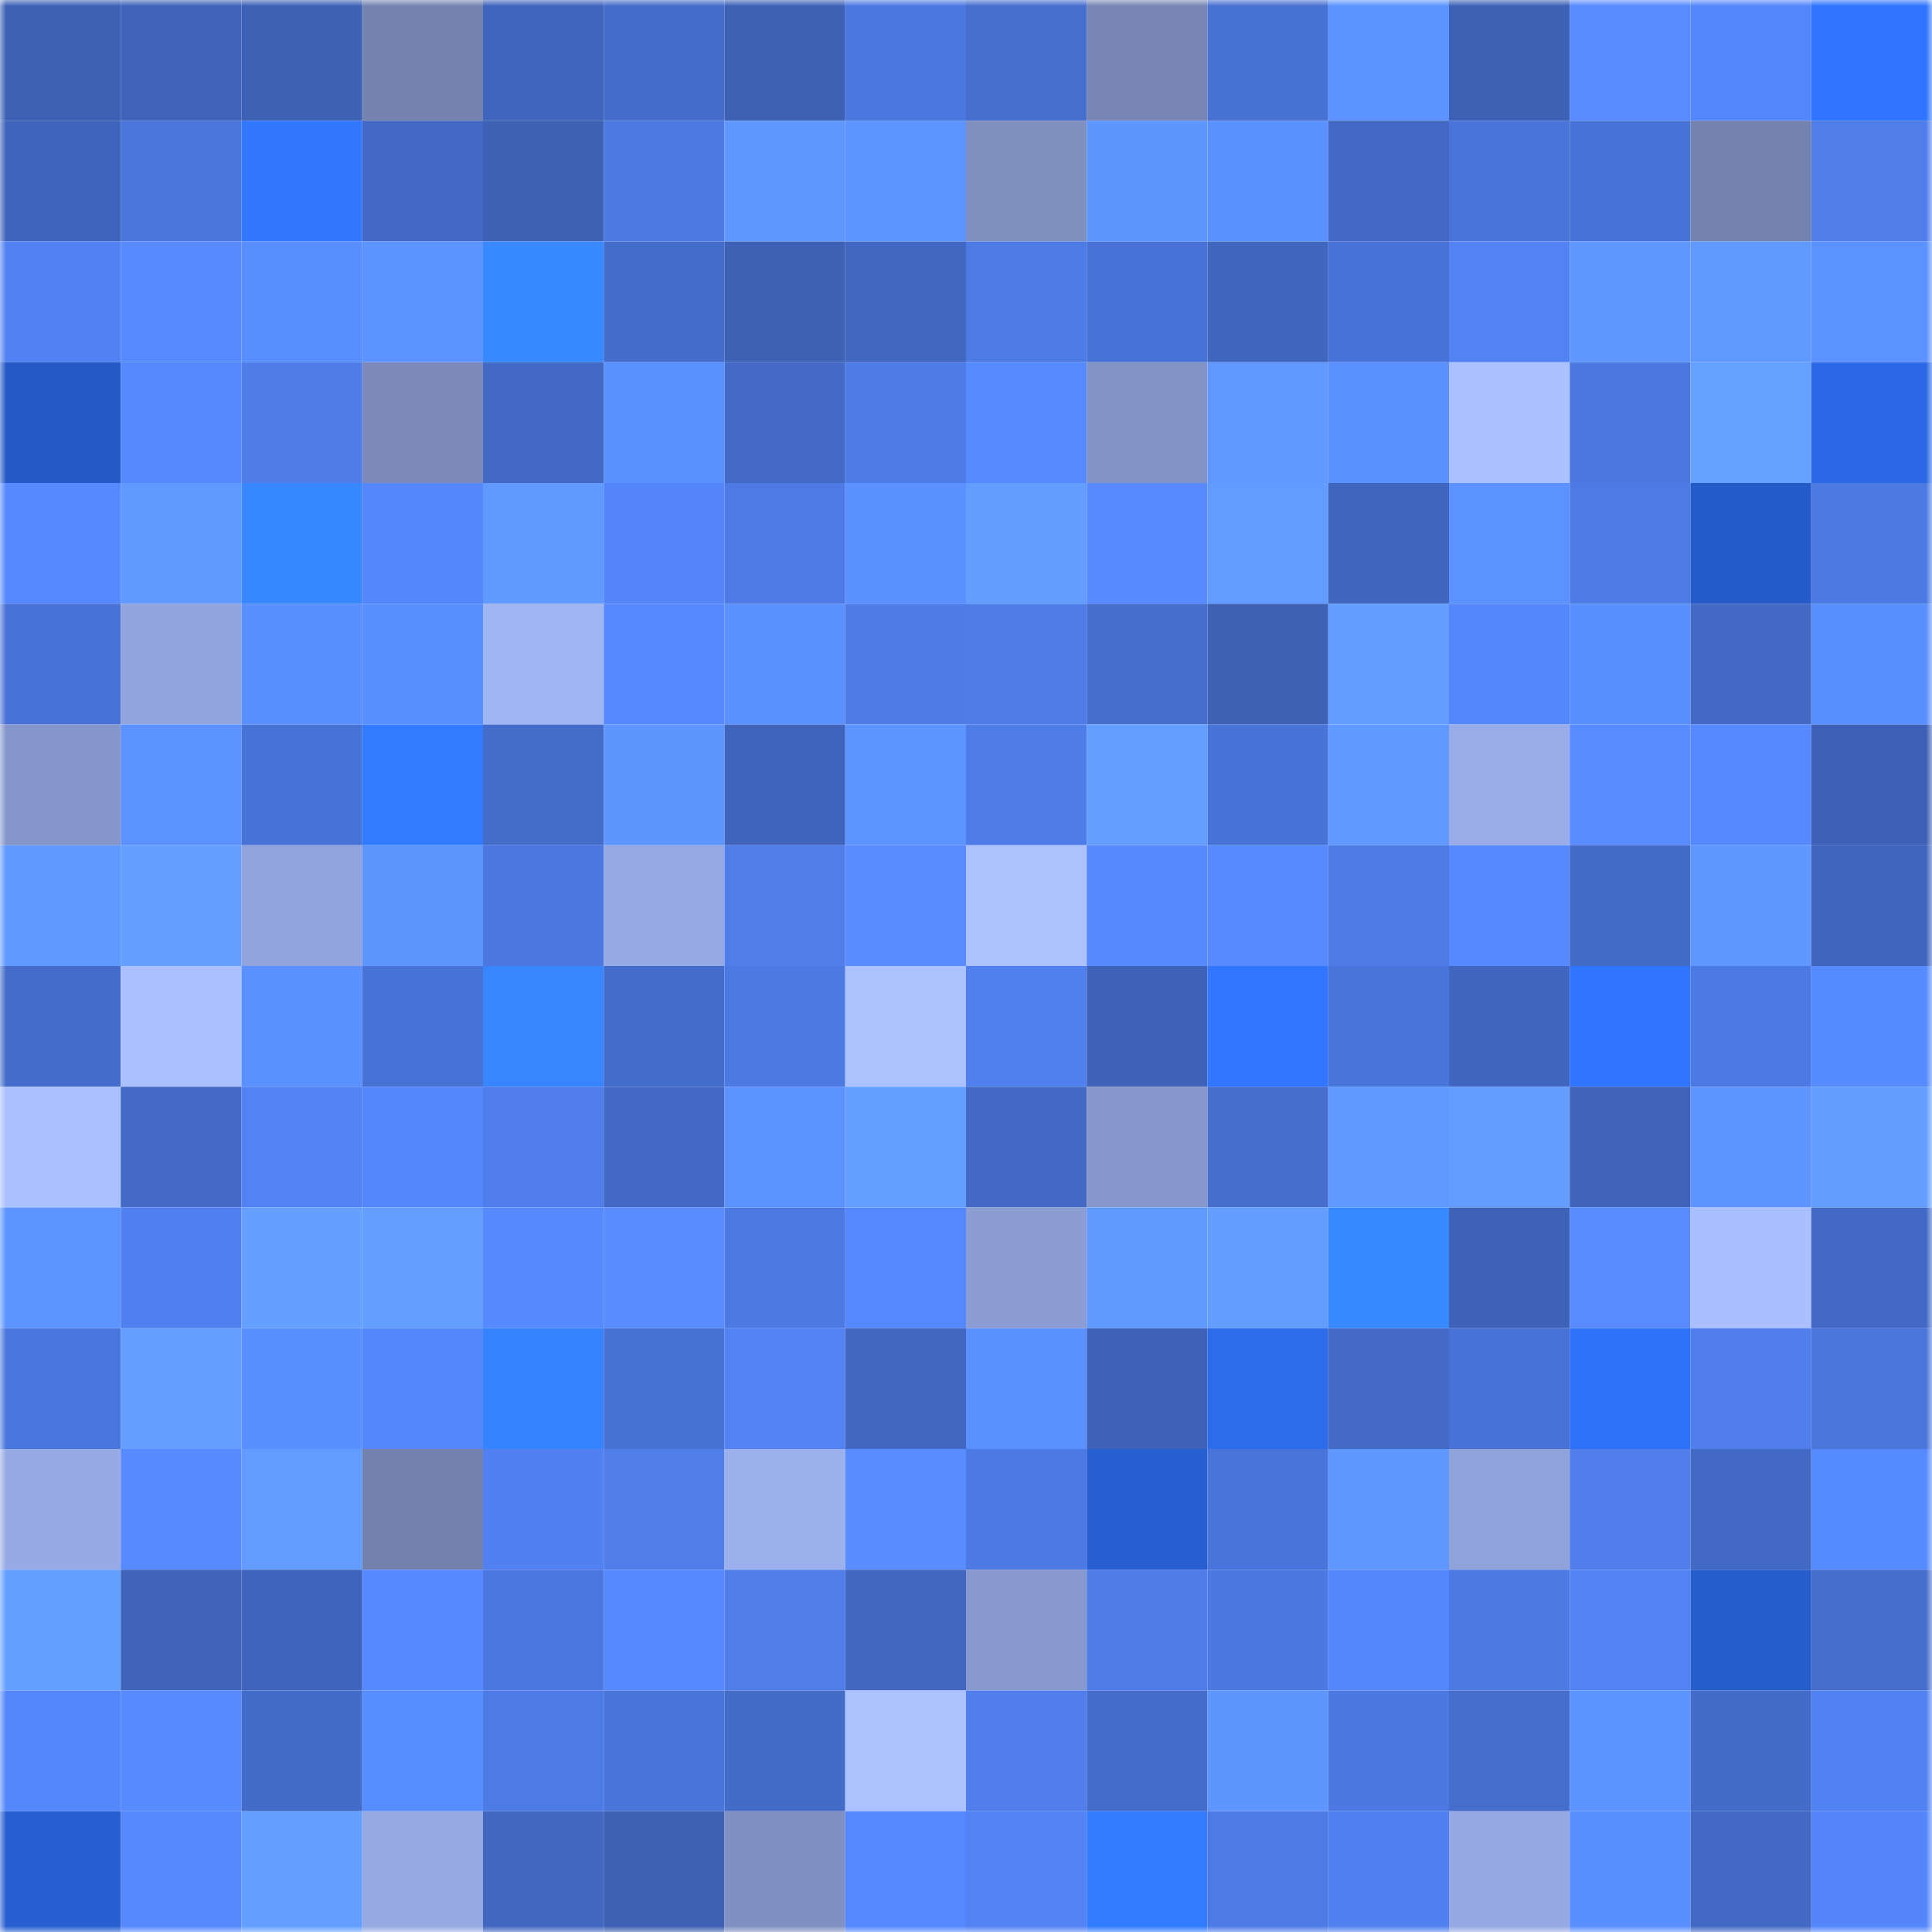<svg viewBox="0 0 160 160" fill="none" role="img" xmlns="http://www.w3.org/2000/svg" width="240" height="240" name="basenames%2Cbiznezz.base.eth"><mask id="1983431541" mask-type="alpha" maskUnits="userSpaceOnUse" x="0" y="0" width="160" height="160"><rect width="160" height="160" fill="#FFFFFF"></rect></mask><g mask="url(#1983431541)"><rect x="0" y="0" width="10" height="10" fill="#3d61b5"></rect><rect x="10" y="0" width="10" height="10" fill="#3f64ba"></rect><rect x="20" y="0" width="10" height="10" fill="#3d61b5"></rect><rect x="30" y="0" width="10" height="10" fill="#7583b1"></rect><rect x="40" y="0" width="10" height="10" fill="#3f65bc"></rect><rect x="50" y="0" width="10" height="10" fill="#446dcb"></rect><rect x="60" y="0" width="10" height="10" fill="#3d61b5"></rect><rect x="70" y="0" width="10" height="10" fill="#4b78df"></rect><rect x="80" y="0" width="10" height="10" fill="#466fd0"></rect><rect x="90" y="0" width="10" height="10" fill="#7685b4"></rect><rect x="100" y="0" width="10" height="10" fill="#4771d3"></rect><rect x="110" y="0" width="10" height="10" fill="#5c93ff"></rect><rect x="120" y="0" width="10" height="10" fill="#3d61b5"></rect><rect x="130" y="0" width="10" height="10" fill="#578bff"></rect><rect x="140" y="0" width="10" height="10" fill="#5587fc"></rect><rect x="150" y="0" width="10" height="10" fill="#2f74fe"></rect><rect x="0" y="10" width="10" height="10" fill="#3f64bb"></rect><rect x="10" y="10" width="10" height="10" fill="#4a76dc"></rect><rect x="20" y="10" width="10" height="10" fill="#3178ff"></rect><rect x="30" y="10" width="10" height="10" fill="#4268c3"></rect><rect x="40" y="10" width="10" height="10" fill="#3d61b5"></rect><rect x="50" y="10" width="10" height="10" fill="#4c79e2"></rect><rect x="60" y="10" width="10" height="10" fill="#5f97ff"></rect><rect x="70" y="10" width="10" height="10" fill="#5d94ff"></rect><rect x="80" y="10" width="10" height="10" fill="#7f8fc0"></rect><rect x="90" y="10" width="10" height="10" fill="#5e96ff"></rect><rect x="100" y="10" width="10" height="10" fill="#5b90ff"></rect><rect x="110" y="10" width="10" height="10" fill="#4268c3"></rect><rect x="120" y="10" width="10" height="10" fill="#4974da"></rect><rect x="130" y="10" width="10" height="10" fill="#4873d7"></rect><rect x="140" y="10" width="10" height="10" fill="#7482b0"></rect><rect x="150" y="10" width="10" height="10" fill="#4f7eeb"></rect><rect x="0" y="20" width="10" height="10" fill="#5181f2"></rect><rect x="10" y="20" width="10" height="10" fill="#578aff"></rect><rect x="20" y="20" width="10" height="10" fill="#598eff"></rect><rect x="30" y="20" width="10" height="10" fill="#5c93ff"></rect><rect x="40" y="20" width="10" height="10" fill="#3889ff"></rect><rect x="50" y="20" width="10" height="10" fill="#446dcb"></rect><rect x="60" y="20" width="10" height="10" fill="#3d61b5"></rect><rect x="70" y="20" width="10" height="10" fill="#4167c1"></rect><rect x="80" y="20" width="10" height="10" fill="#4d7be5"></rect><rect x="90" y="20" width="10" height="10" fill="#4872d5"></rect><rect x="100" y="20" width="10" height="10" fill="#4066be"></rect><rect x="110" y="20" width="10" height="10" fill="#4872d6"></rect><rect x="120" y="20" width="10" height="10" fill="#5282f3"></rect><rect x="130" y="20" width="10" height="10" fill="#5f97ff"></rect><rect x="140" y="20" width="10" height="10" fill="#619aff"></rect><rect x="150" y="20" width="10" height="10" fill="#5c92ff"></rect><rect x="0" y="30" width="10" height="10" fill="#255ac6"></rect><rect x="10" y="30" width="10" height="10" fill="#5688fe"></rect><rect x="20" y="30" width="10" height="10" fill="#4e7de9"></rect><rect x="30" y="30" width="10" height="10" fill="#7c8bbc"></rect><rect x="40" y="30" width="10" height="10" fill="#4269c3"></rect><rect x="50" y="30" width="10" height="10" fill="#5b91ff"></rect><rect x="60" y="30" width="10" height="10" fill="#426ac6"></rect><rect x="70" y="30" width="10" height="10" fill="#4e7ce7"></rect><rect x="80" y="30" width="10" height="10" fill="#578aff"></rect><rect x="90" y="30" width="10" height="10" fill="#8293c6"></rect><rect x="100" y="30" width="10" height="10" fill="#6098ff"></rect><rect x="110" y="30" width="10" height="10" fill="#5b91ff"></rect><rect x="120" y="30" width="10" height="10" fill="#abc0ff"></rect><rect x="130" y="30" width="10" height="10" fill="#4b77de"></rect><rect x="140" y="30" width="10" height="10" fill="#65a1ff"></rect><rect x="150" y="30" width="10" height="10" fill="#2b69e6"></rect><rect x="0" y="40" width="10" height="10" fill="#5689ff"></rect><rect x="10" y="40" width="10" height="10" fill="#619aff"></rect><rect x="20" y="40" width="10" height="10" fill="#3787ff"></rect><rect x="30" y="40" width="10" height="10" fill="#5587fc"></rect><rect x="40" y="40" width="10" height="10" fill="#619aff"></rect><rect x="50" y="40" width="10" height="10" fill="#5485f9"></rect><rect x="60" y="40" width="10" height="10" fill="#4d7ae4"></rect><rect x="70" y="40" width="10" height="10" fill="#5a90ff"></rect><rect x="80" y="40" width="10" height="10" fill="#639eff"></rect><rect x="90" y="40" width="10" height="10" fill="#578aff"></rect><rect x="100" y="40" width="10" height="10" fill="#629cff"></rect><rect x="110" y="40" width="10" height="10" fill="#4066bf"></rect><rect x="120" y="40" width="10" height="10" fill="#5c92ff"></rect><rect x="130" y="40" width="10" height="10" fill="#4d7be6"></rect><rect x="140" y="40" width="10" height="10" fill="#255bc8"></rect><rect x="150" y="40" width="10" height="10" fill="#4c7ae3"></rect><rect x="0" y="50" width="10" height="10" fill="#4872d5"></rect><rect x="10" y="50" width="10" height="10" fill="#93a5df"></rect><rect x="20" y="50" width="10" height="10" fill="#5a8fff"></rect><rect x="30" y="50" width="10" height="10" fill="#5a8fff"></rect><rect x="40" y="50" width="10" height="10" fill="#a0b5f4"></rect><rect x="50" y="50" width="10" height="10" fill="#5689ff"></rect><rect x="60" y="50" width="10" height="10" fill="#5b90ff"></rect><rect x="70" y="50" width="10" height="10" fill="#4e7ce7"></rect><rect x="80" y="50" width="10" height="10" fill="#4e7de9"></rect><rect x="90" y="50" width="10" height="10" fill="#456ecd"></rect><rect x="100" y="50" width="10" height="10" fill="#3d61b5"></rect><rect x="110" y="50" width="10" height="10" fill="#639dff"></rect><rect x="120" y="50" width="10" height="10" fill="#5587fc"></rect><rect x="130" y="50" width="10" height="10" fill="#5a8fff"></rect><rect x="140" y="50" width="10" height="10" fill="#4269c3"></rect><rect x="150" y="50" width="10" height="10" fill="#598eff"></rect><rect x="0" y="60" width="10" height="10" fill="#8596ca"></rect><rect x="10" y="60" width="10" height="10" fill="#5c92ff"></rect><rect x="20" y="60" width="10" height="10" fill="#4873d6"></rect><rect x="30" y="60" width="10" height="10" fill="#327aff"></rect><rect x="40" y="60" width="10" height="10" fill="#446cc9"></rect><rect x="50" y="60" width="10" height="10" fill="#5e95ff"></rect><rect x="60" y="60" width="10" height="10" fill="#3f64bb"></rect><rect x="70" y="60" width="10" height="10" fill="#5d94ff"></rect><rect x="80" y="60" width="10" height="10" fill="#4e7de9"></rect><rect x="90" y="60" width="10" height="10" fill="#649eff"></rect><rect x="100" y="60" width="10" height="10" fill="#4873d7"></rect><rect x="110" y="60" width="10" height="10" fill="#6099ff"></rect><rect x="120" y="60" width="10" height="10" fill="#99ace9"></rect><rect x="130" y="60" width="10" height="10" fill="#578bff"></rect><rect x="140" y="60" width="10" height="10" fill="#5688ff"></rect><rect x="150" y="60" width="10" height="10" fill="#3d61b6"></rect><rect x="0" y="70" width="10" height="10" fill="#6099ff"></rect><rect x="10" y="70" width="10" height="10" fill="#65a0ff"></rect><rect x="20" y="70" width="10" height="10" fill="#91a4dd"></rect><rect x="30" y="70" width="10" height="10" fill="#5d95ff"></rect><rect x="40" y="70" width="10" height="10" fill="#4b77df"></rect><rect x="50" y="70" width="10" height="10" fill="#96a9e4"></rect><rect x="60" y="70" width="10" height="10" fill="#4f7dea"></rect><rect x="70" y="70" width="10" height="10" fill="#588cff"></rect><rect x="80" y="70" width="10" height="10" fill="#acc2ff"></rect><rect x="90" y="70" width="10" height="10" fill="#5688fe"></rect><rect x="100" y="70" width="10" height="10" fill="#578aff"></rect><rect x="110" y="70" width="10" height="10" fill="#4d7be5"></rect><rect x="120" y="70" width="10" height="10" fill="#5689ff"></rect><rect x="130" y="70" width="10" height="10" fill="#436bc8"></rect><rect x="140" y="70" width="10" height="10" fill="#5f97ff"></rect><rect x="150" y="70" width="10" height="10" fill="#4065bd"></rect><rect x="0" y="80" width="10" height="10" fill="#446cca"></rect><rect x="10" y="80" width="10" height="10" fill="#aac0ff"></rect><rect x="20" y="80" width="10" height="10" fill="#5a90ff"></rect><rect x="30" y="80" width="10" height="10" fill="#4872d6"></rect><rect x="40" y="80" width="10" height="10" fill="#3786ff"></rect><rect x="50" y="80" width="10" height="10" fill="#446dcb"></rect><rect x="60" y="80" width="10" height="10" fill="#4c7ae3"></rect><rect x="70" y="80" width="10" height="10" fill="#acc2ff"></rect><rect x="80" y="80" width="10" height="10" fill="#507fee"></rect><rect x="90" y="80" width="10" height="10" fill="#3d62b7"></rect><rect x="100" y="80" width="10" height="10" fill="#3076ff"></rect><rect x="110" y="80" width="10" height="10" fill="#4974da"></rect><rect x="120" y="80" width="10" height="10" fill="#4066bf"></rect><rect x="130" y="80" width="10" height="10" fill="#3075ff"></rect><rect x="140" y="80" width="10" height="10" fill="#4c7ae4"></rect><rect x="150" y="80" width="10" height="10" fill="#568aff"></rect><rect x="0" y="90" width="10" height="10" fill="#aac0ff"></rect><rect x="10" y="90" width="10" height="10" fill="#426ac6"></rect><rect x="20" y="90" width="10" height="10" fill="#5282f3"></rect><rect x="30" y="90" width="10" height="10" fill="#5587fc"></rect><rect x="40" y="90" width="10" height="10" fill="#4f7eec"></rect><rect x="50" y="90" width="10" height="10" fill="#4269c4"></rect><rect x="60" y="90" width="10" height="10" fill="#5b92ff"></rect><rect x="70" y="90" width="10" height="10" fill="#64a0ff"></rect><rect x="80" y="90" width="10" height="10" fill="#426ac5"></rect><rect x="90" y="90" width="10" height="10" fill="#8798cd"></rect><rect x="100" y="90" width="10" height="10" fill="#456ece"></rect><rect x="110" y="90" width="10" height="10" fill="#6099ff"></rect><rect x="120" y="90" width="10" height="10" fill="#639dff"></rect><rect x="130" y="90" width="10" height="10" fill="#3e63b9"></rect><rect x="140" y="90" width="10" height="10" fill="#5d94ff"></rect><rect x="150" y="90" width="10" height="10" fill="#639eff"></rect><rect x="0" y="100" width="10" height="10" fill="#5d94ff"></rect><rect x="10" y="100" width="10" height="10" fill="#5080ef"></rect><rect x="20" y="100" width="10" height="10" fill="#65a0ff"></rect><rect x="30" y="100" width="10" height="10" fill="#649fff"></rect><rect x="40" y="100" width="10" height="10" fill="#5688fe"></rect><rect x="50" y="100" width="10" height="10" fill="#598dff"></rect><rect x="60" y="100" width="10" height="10" fill="#4c79e2"></rect><rect x="70" y="100" width="10" height="10" fill="#5588fe"></rect><rect x="80" y="100" width="10" height="10" fill="#8c9dd4"></rect><rect x="90" y="100" width="10" height="10" fill="#619aff"></rect><rect x="100" y="100" width="10" height="10" fill="#639dff"></rect><rect x="110" y="100" width="10" height="10" fill="#3888ff"></rect><rect x="120" y="100" width="10" height="10" fill="#3e62b7"></rect><rect x="130" y="100" width="10" height="10" fill="#578bff"></rect><rect x="140" y="100" width="10" height="10" fill="#aabfff"></rect><rect x="150" y="100" width="10" height="10" fill="#4269c5"></rect><rect x="0" y="110" width="10" height="10" fill="#4a77dd"></rect><rect x="10" y="110" width="10" height="10" fill="#649eff"></rect><rect x="20" y="110" width="10" height="10" fill="#5a8fff"></rect><rect x="30" y="110" width="10" height="10" fill="#5587fc"></rect><rect x="40" y="110" width="10" height="10" fill="#3683ff"></rect><rect x="50" y="110" width="10" height="10" fill="#4771d3"></rect><rect x="60" y="110" width="10" height="10" fill="#5282f3"></rect><rect x="70" y="110" width="10" height="10" fill="#4167c1"></rect><rect x="80" y="110" width="10" height="10" fill="#5b91ff"></rect><rect x="90" y="110" width="10" height="10" fill="#3d62b7"></rect><rect x="100" y="110" width="10" height="10" fill="#2c6bea"></rect><rect x="110" y="110" width="10" height="10" fill="#436ac7"></rect><rect x="120" y="110" width="10" height="10" fill="#4872d5"></rect><rect x="130" y="110" width="10" height="10" fill="#2e71f9"></rect><rect x="140" y="110" width="10" height="10" fill="#507fed"></rect><rect x="150" y="110" width="10" height="10" fill="#4a75db"></rect><rect x="0" y="120" width="10" height="10" fill="#97aae5"></rect><rect x="10" y="120" width="10" height="10" fill="#578aff"></rect><rect x="20" y="120" width="10" height="10" fill="#629cff"></rect><rect x="30" y="120" width="10" height="10" fill="#7281ae"></rect><rect x="40" y="120" width="10" height="10" fill="#5181f1"></rect><rect x="50" y="120" width="10" height="10" fill="#4f7dea"></rect><rect x="60" y="120" width="10" height="10" fill="#9cb0ee"></rect><rect x="70" y="120" width="10" height="10" fill="#588cff"></rect><rect x="80" y="120" width="10" height="10" fill="#4c79e3"></rect><rect x="90" y="120" width="10" height="10" fill="#275ed0"></rect><rect x="100" y="120" width="10" height="10" fill="#4975da"></rect><rect x="110" y="120" width="10" height="10" fill="#5f97ff"></rect><rect x="120" y="120" width="10" height="10" fill="#90a2da"></rect><rect x="130" y="120" width="10" height="10" fill="#507fed"></rect><rect x="140" y="120" width="10" height="10" fill="#4269c3"></rect><rect x="150" y="120" width="10" height="10" fill="#568aff"></rect><rect x="0" y="130" width="10" height="10" fill="#64a0ff"></rect><rect x="10" y="130" width="10" height="10" fill="#3f64ba"></rect><rect x="20" y="130" width="10" height="10" fill="#3f64bb"></rect><rect x="30" y="130" width="10" height="10" fill="#5689ff"></rect><rect x="40" y="130" width="10" height="10" fill="#4b78e0"></rect><rect x="50" y="130" width="10" height="10" fill="#5689ff"></rect><rect x="60" y="130" width="10" height="10" fill="#4f7eeb"></rect><rect x="70" y="130" width="10" height="10" fill="#4167c1"></rect><rect x="80" y="130" width="10" height="10" fill="#8899cf"></rect><rect x="90" y="130" width="10" height="10" fill="#4e7ce8"></rect><rect x="100" y="130" width="10" height="10" fill="#4c79e1"></rect><rect x="110" y="130" width="10" height="10" fill="#5587fc"></rect><rect x="120" y="130" width="10" height="10" fill="#4c7ae3"></rect><rect x="130" y="130" width="10" height="10" fill="#5283f5"></rect><rect x="140" y="130" width="10" height="10" fill="#265dcc"></rect><rect x="150" y="130" width="10" height="10" fill="#456dcc"></rect><rect x="0" y="140" width="10" height="10" fill="#5587fc"></rect><rect x="10" y="140" width="10" height="10" fill="#578aff"></rect><rect x="20" y="140" width="10" height="10" fill="#436bc8"></rect><rect x="30" y="140" width="10" height="10" fill="#588dff"></rect><rect x="40" y="140" width="10" height="10" fill="#4d7be6"></rect><rect x="50" y="140" width="10" height="10" fill="#4975db"></rect><rect x="60" y="140" width="10" height="10" fill="#436bc8"></rect><rect x="70" y="140" width="10" height="10" fill="#acc2ff"></rect><rect x="80" y="140" width="10" height="10" fill="#507fed"></rect><rect x="90" y="140" width="10" height="10" fill="#446cca"></rect><rect x="100" y="140" width="10" height="10" fill="#5e95ff"></rect><rect x="110" y="140" width="10" height="10" fill="#4c79e1"></rect><rect x="120" y="140" width="10" height="10" fill="#456ecd"></rect><rect x="130" y="140" width="10" height="10" fill="#5d93ff"></rect><rect x="140" y="140" width="10" height="10" fill="#436bc8"></rect><rect x="150" y="140" width="10" height="10" fill="#5182f2"></rect><rect x="0" y="150" width="10" height="10" fill="#275fd0"></rect><rect x="10" y="150" width="10" height="10" fill="#5688fe"></rect><rect x="20" y="150" width="10" height="10" fill="#649fff"></rect><rect x="30" y="150" width="10" height="10" fill="#96a9e3"></rect><rect x="40" y="150" width="10" height="10" fill="#4167c1"></rect><rect x="50" y="150" width="10" height="10" fill="#3d61b5"></rect><rect x="60" y="150" width="10" height="10" fill="#8090c2"></rect><rect x="70" y="150" width="10" height="10" fill="#5588fe"></rect><rect x="80" y="150" width="10" height="10" fill="#5282f3"></rect><rect x="90" y="150" width="10" height="10" fill="#327bff"></rect><rect x="100" y="150" width="10" height="10" fill="#4d7be5"></rect><rect x="110" y="150" width="10" height="10" fill="#5181f0"></rect><rect x="120" y="150" width="10" height="10" fill="#95a8e3"></rect><rect x="130" y="150" width="10" height="10" fill="#5a8fff"></rect><rect x="140" y="150" width="10" height="10" fill="#4269c3"></rect><rect x="150" y="150" width="10" height="10" fill="#5486fa"></rect></g></svg>